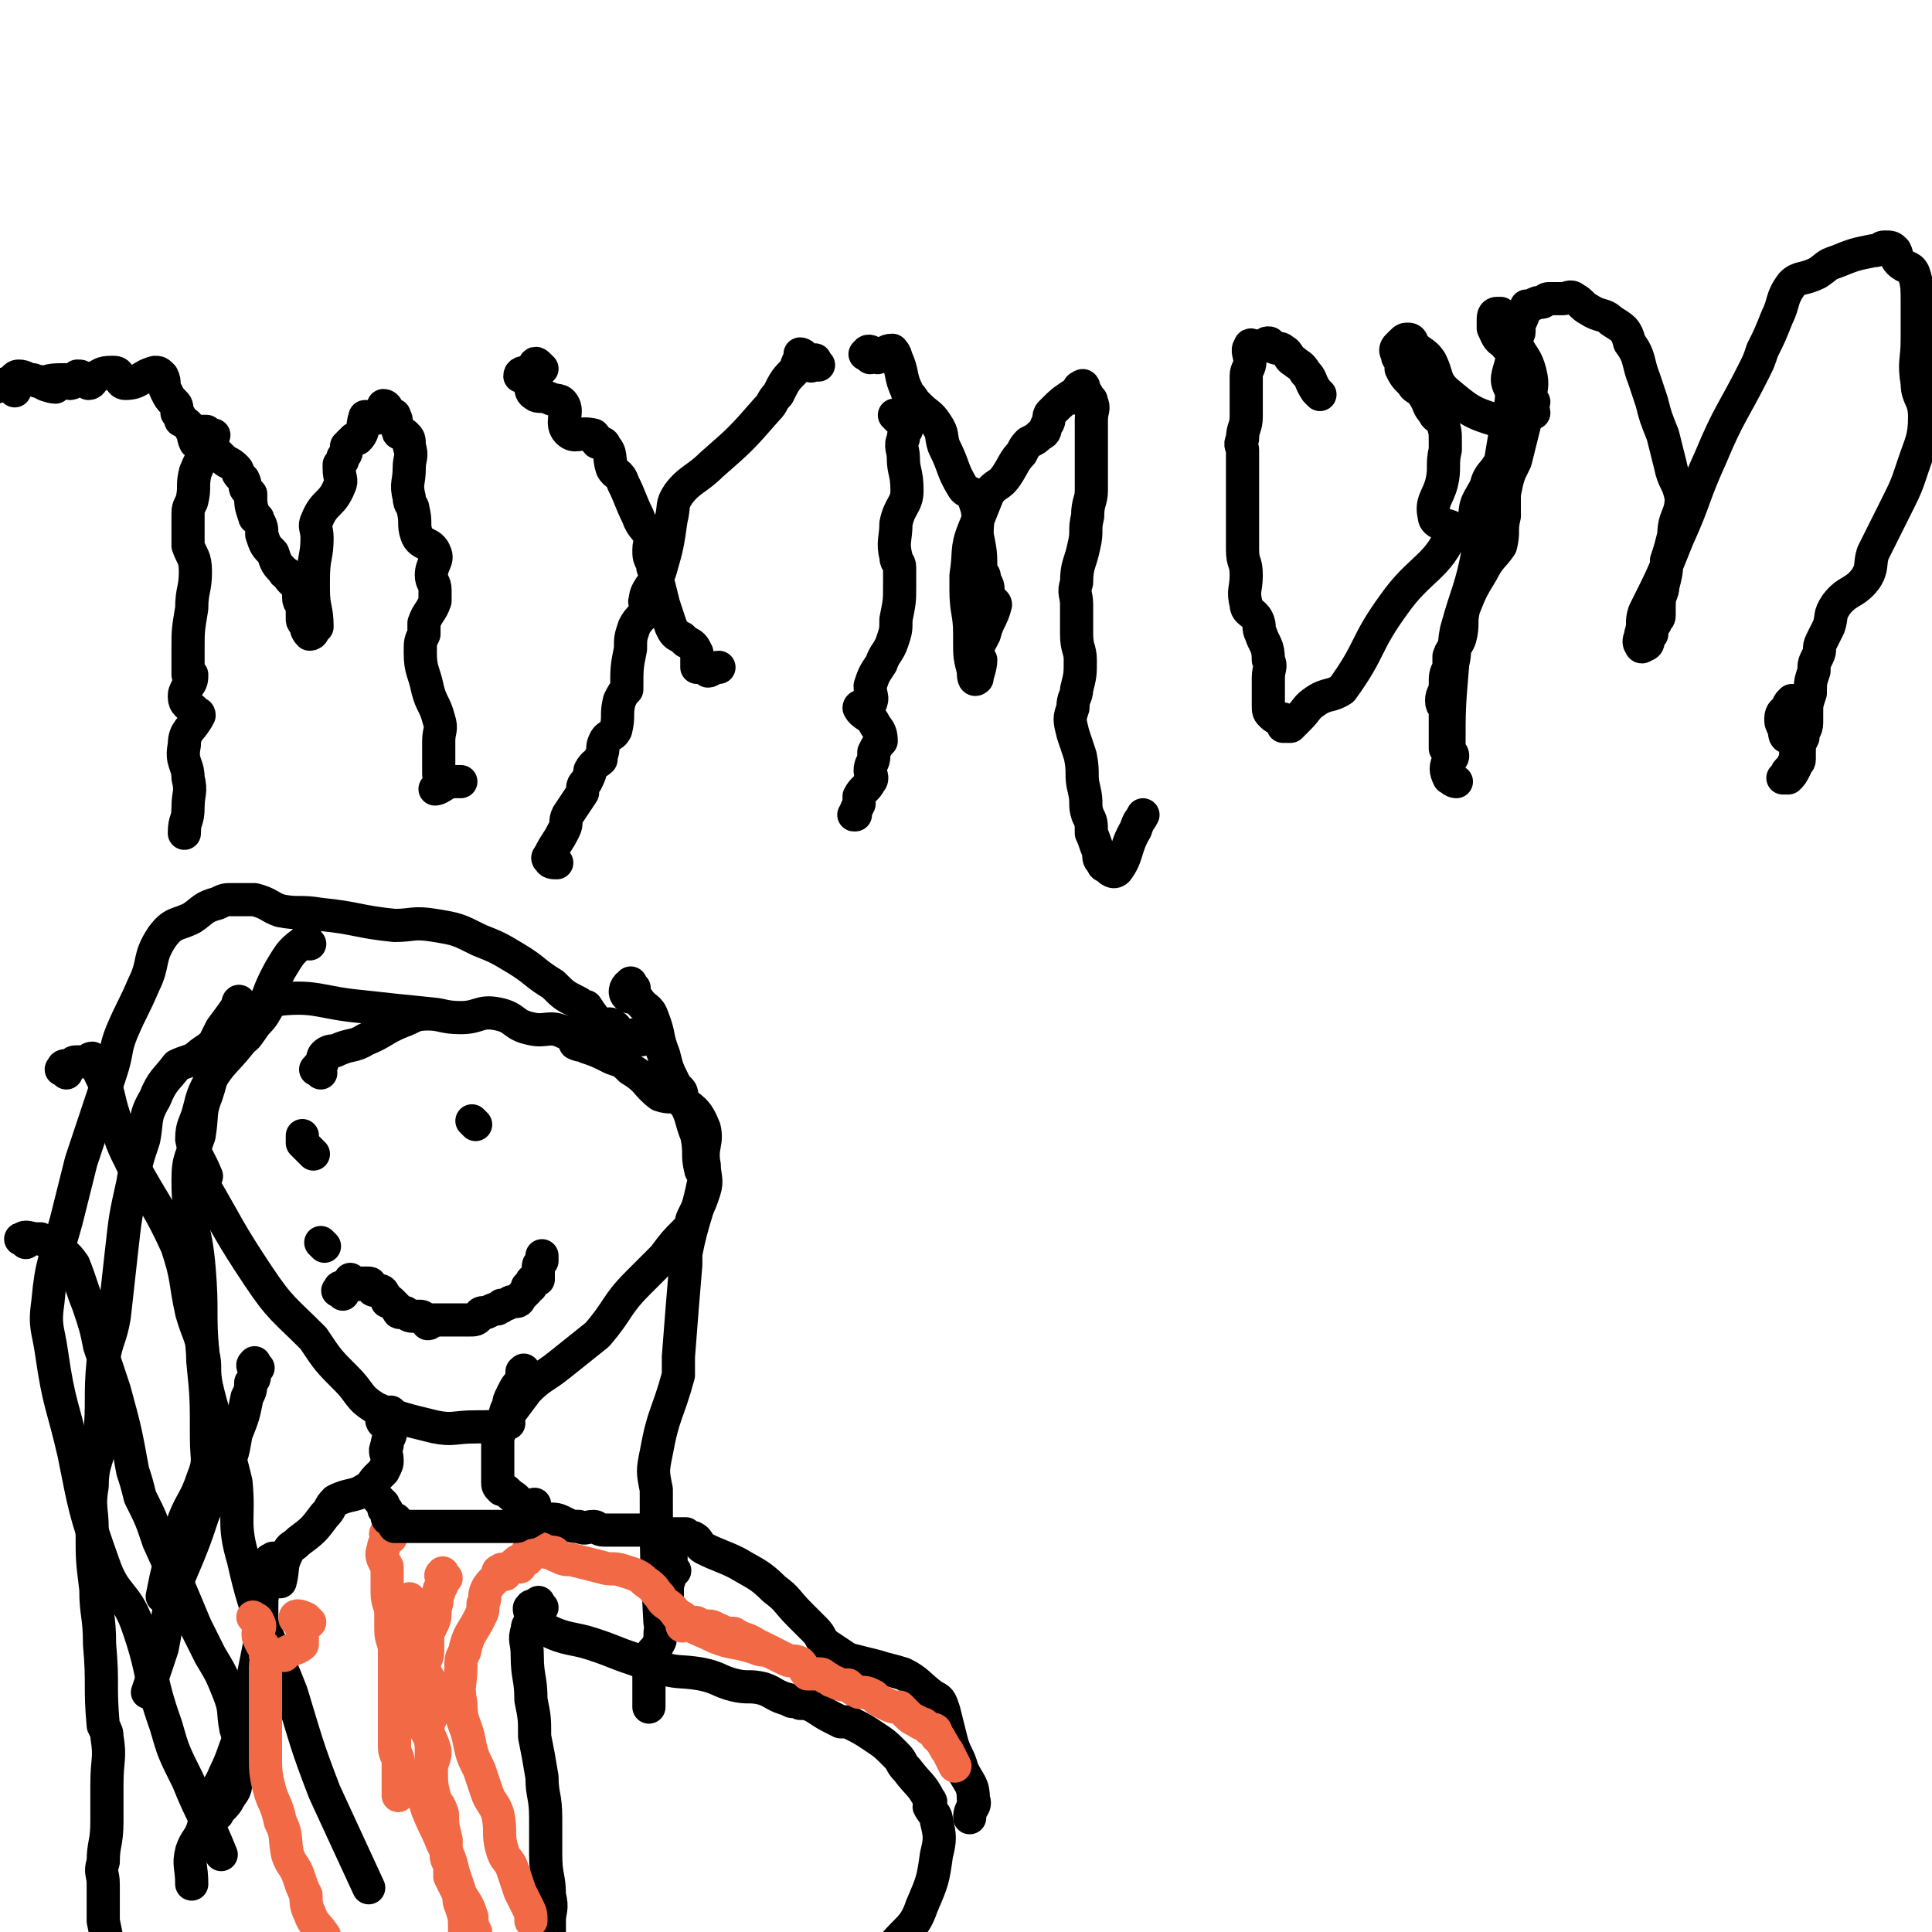 <svg viewBox='0 0 524 524' version='1.1' xmlns='http://www.w3.org/2000/svg' xmlns:xlink='http://www.w3.org/1999/xlink'><g fill='none' stroke='#000000' stroke-width='9' stroke-linecap='round' stroke-linejoin='round'><path d='M57,121c-1,-1 -1,-1 -1,-1 -1,-1 -2,0 -2,0 -1,-1 -1,-1 -1,-3 0,0 1,0 1,0 1,0 1,0 2,0 0,0 0,1 1,1 0,0 1,0 1,0 -2,5 -3,5 -5,10 -1,4 0,4 -1,8 -1,2 -1,2 -1,4 0,2 0,2 0,4 0,0 0,0 0,0 0,2 0,2 0,4 1,3 2,3 2,7 0,5 -1,5 -1,10 -1,6 -1,6 -1,11 0,2 0,2 0,5 0,1 0,1 0,2 0,0 1,0 1,0 0,1 0,2 -1,3 -1,2 -1,2 -1,3 0,2 1,2 3,4 0,1 1,0 1,1 -2,4 -4,4 -4,8 -1,5 1,5 1,9 1,4 0,4 0,8 0,4 -1,3 -1,7 '/><path d='M4,106c-1,-1 -1,-1 -1,-1 -2,-1 -4,0 -4,0 0,0 2,-1 3,-1 2,-1 2,-2 3,-2 2,0 2,1 4,1 2,1 2,0 3,1 1,0 3,0 3,1 -1,0 -4,-1 -3,-1 1,-1 3,-1 6,-1 1,0 1,1 1,1 1,0 1,-1 2,-2 1,0 1,0 2,1 1,0 1,1 1,1 1,0 1,-1 1,-1 3,-2 3,-2 6,-2 2,0 1,3 3,3 4,0 4,-2 8,-3 1,0 1,0 2,1 1,2 0,2 1,4 1,2 1,2 2,3 1,1 1,1 1,3 1,1 1,1 1,2 2,1 2,1 3,3 1,1 0,1 1,3 1,1 2,1 3,2 2,0 2,0 3,1 1,1 1,1 1,1 2,2 2,1 4,3 1,1 0,1 1,2 1,1 1,1 1,1 1,2 0,2 1,3 0,0 0,0 1,1 0,3 0,3 1,6 0,1 1,0 1,1 1,2 1,2 1,4 1,3 1,3 3,5 1,3 1,3 3,5 0,1 1,0 1,1 1,2 2,2 3,3 0,1 0,1 0,2 0,1 0,1 0,1 0,2 1,1 1,3 0,0 0,0 0,1 0,0 0,0 0,0 0,1 0,1 0,2 0,1 1,1 1,1 1,1 1,1 1,1 0,0 -1,0 -1,0 0,0 0,1 1,2 1,0 1,-1 1,-1 0,0 0,-1 0,-1 0,0 0,0 1,0 0,-5 -1,-5 -1,-10 0,-1 0,-1 0,-3 0,-6 1,-6 1,-11 0,-3 -1,-3 0,-5 2,-5 4,-4 6,-9 1,-2 0,-2 0,-5 0,0 0,0 0,-1 1,-1 1,-1 1,-2 1,-1 1,-1 1,-3 1,-1 1,-1 2,-2 1,0 1,0 1,0 2,-2 1,-3 2,-6 1,0 1,0 2,0 1,0 1,1 2,0 1,-1 1,-3 1,-3 1,0 1,1 2,3 0,0 0,0 0,0 1,0 1,-1 1,0 1,1 0,2 1,4 0,1 1,0 2,1 1,1 1,1 1,3 1,3 0,3 0,6 0,4 -1,4 0,8 0,2 1,2 1,3 1,4 0,4 1,7 1,3 4,2 5,5 1,2 -1,3 -1,6 0,2 1,2 1,4 0,1 0,1 0,3 -1,3 -2,3 -3,6 0,1 0,1 0,3 -1,2 -1,2 -1,5 0,5 1,5 2,10 1,4 2,4 3,8 1,3 0,3 0,6 0,1 0,1 0,2 0,1 0,1 0,2 0,1 0,1 0,2 0,0 0,0 0,1 0,1 0,1 0,1 0,1 0,1 0,1 0,1 1,0 1,1 0,1 0,1 0,2 -1,1 -2,1 -2,1 1,0 2,-1 4,-2 1,0 1,0 3,0 '/><path d='M147,100c-1,-1 -1,-1 -1,-1 -1,-1 -1,0 -1,0 -1,1 -1,1 -2,2 -1,0 -2,0 -2,1 0,0 2,-1 2,0 2,2 0,4 2,5 1,1 2,0 4,1 2,1 3,0 4,2 1,2 -1,5 1,7 2,2 3,0 7,1 1,1 0,1 1,2 1,0 2,0 2,1 2,2 1,3 2,6 1,2 2,1 3,4 2,4 2,5 4,9 1,3 2,3 3,5 1,2 0,2 0,4 0,2 0,2 1,4 0,1 0,1 1,3 1,4 1,4 2,8 1,3 1,3 2,6 1,2 1,2 3,3 0,0 0,0 1,1 2,1 2,1 3,3 0,2 0,2 0,4 0,0 0,0 1,0 0,0 0,0 1,0 0,0 0,0 1,1 1,0 1,-1 3,-1 '/><path d='M222,99c-1,-1 -1,-2 -1,-1 -1,0 -1,2 -1,1 -1,0 -1,-1 -2,-2 0,-1 -1,-1 -1,-1 0,0 0,1 0,1 -1,2 -1,2 -1,3 -3,3 -3,3 -5,7 -2,2 -1,2 -3,4 -7,8 -7,8 -15,15 -4,4 -6,4 -9,8 -2,3 -1,3 -2,7 -1,7 -1,7 -3,14 -2,4 -4,5 -4,8 -1,1 3,-1 3,0 -1,3 -4,3 -6,7 -1,3 -1,3 -1,6 -1,5 -1,5 -1,11 -1,1 -1,1 -2,3 -1,4 0,4 -1,8 -1,2 -2,1 -3,3 -1,2 0,2 -1,4 0,0 0,0 0,1 -1,1 -2,1 -3,3 0,1 0,1 -1,3 -1,1 -1,1 -1,3 -2,3 -2,3 -4,6 -1,2 0,2 -1,4 -2,4 -2,3 -4,7 0,0 -1,1 0,1 0,1 1,1 2,1 '/><path d='M244,114c-1,-1 -2,-2 -1,-1 0,0 2,1 3,3 0,1 -1,1 -1,3 -1,2 0,3 0,5 0,4 1,4 1,9 0,4 -2,4 -3,9 0,4 -1,5 0,9 0,2 1,1 1,3 0,3 0,3 0,5 0,4 0,4 -1,9 0,3 0,3 -1,6 -1,3 -2,3 -3,6 -2,3 -2,3 -3,6 0,3 1,3 0,5 -1,1 -3,0 -3,1 1,2 3,2 4,4 1,2 2,2 2,5 -1,1 -1,1 -2,3 0,0 0,0 0,1 0,2 -1,2 -1,4 0,1 1,2 0,3 -1,2 -2,2 -3,4 0,1 0,1 0,2 -1,2 -1,2 -1,3 -1,0 0,0 0,0 '/><path d='M236,97c-1,-1 -2,-1 -1,-1 0,-1 1,-1 2,0 1,0 1,1 1,1 0,0 0,0 0,0 2,-1 2,-2 4,-2 0,0 1,1 1,2 2,4 1,5 3,9 0,1 1,1 2,3 0,0 0,0 1,1 3,3 3,2 5,5 2,3 1,3 2,6 3,6 2,6 5,11 1,2 3,1 3,3 2,5 1,5 1,10 1,5 1,5 1,10 1,1 1,1 1,2 0,1 1,1 1,3 0,1 0,1 0,2 0,1 2,1 2,2 -1,4 -2,4 -3,8 -2,4 -3,5 -3,8 0,1 2,-1 2,-1 0,2 -1,4 -1,5 -1,1 -1,-1 -1,-2 -1,-4 -1,-4 -1,-8 0,-1 0,-1 0,-2 0,-6 -1,-6 -1,-12 0,-2 0,-2 0,-4 1,-6 0,-7 2,-12 2,-5 2,-5 4,-10 2,-3 3,-2 5,-5 2,-3 2,-4 4,-6 1,-2 1,-2 2,-3 2,-1 2,-1 3,-2 2,-1 1,-1 2,-3 1,-1 0,-2 1,-3 3,-3 3,-3 6,-5 0,0 0,1 1,1 1,-1 0,-3 1,-3 1,-1 1,0 1,1 1,1 1,1 1,2 1,1 1,0 1,1 1,2 0,2 0,5 0,5 0,5 0,10 0,4 0,4 0,9 0,3 -1,3 -1,7 -1,4 0,4 -1,8 -1,5 -2,5 -2,10 -1,3 0,3 0,6 0,4 0,4 0,8 0,4 1,4 1,7 0,4 0,4 -1,8 0,2 -1,2 -1,5 -1,3 -1,3 0,7 1,3 1,3 2,6 1,5 0,5 1,9 1,4 0,4 1,7 1,2 1,2 1,5 1,2 1,3 2,5 0,2 0,2 1,3 0,1 1,1 1,1 1,1 2,2 3,1 3,-4 2,-6 5,-11 1,-3 1,-2 2,-4 '/><path d='M358,107c-1,-1 -1,-1 -1,-1 -2,-3 -1,-3 -3,-5 -1,-2 -2,-2 -3,-3 -2,-1 -1,-2 -3,-3 -1,-1 -1,0 -3,-1 -1,0 0,-1 -1,-1 -1,0 -1,1 -2,1 -1,1 -1,0 -2,0 0,0 -1,-1 -1,0 -1,1 0,2 0,4 0,2 -1,2 -1,4 0,5 0,5 0,11 0,3 -1,3 -1,6 -1,2 0,2 0,3 0,5 0,5 0,10 0,4 0,4 0,8 0,5 0,5 0,9 0,4 1,3 1,7 0,4 -1,4 0,8 0,2 2,2 3,4 1,2 0,2 1,4 1,3 2,3 2,7 1,2 0,2 0,5 0,1 0,1 0,3 0,2 0,2 0,4 0,2 0,2 1,3 1,1 2,1 3,1 0,1 0,2 0,2 1,0 1,0 2,0 1,-1 1,-1 2,-2 3,-3 2,-3 5,-5 3,-2 4,-1 7,-3 8,-11 6,-12 14,-23 7,-10 12,-10 16,-20 1,-2 -5,-1 -5,-4 -1,-4 1,-5 2,-9 1,-4 0,-5 1,-9 0,-1 0,-1 0,-2 0,-3 0,-3 -1,-6 -1,-1 -2,-1 -2,-2 -2,-2 -1,-2 -3,-5 -1,-2 -2,-1 -3,-3 -2,-2 -2,-2 -3,-4 0,-1 0,-1 0,-2 -1,-1 -1,-1 -1,-2 0,-1 0,-1 0,-1 -1,0 0,0 0,0 0,0 0,1 0,1 0,0 -1,-1 0,-2 0,0 0,0 1,-1 1,-1 1,-1 2,-1 1,0 1,1 1,1 2,3 3,2 5,5 2,4 1,5 4,8 6,5 7,6 14,8 3,1 3,-1 6,-2 2,0 3,0 4,0 0,-1 -1,-2 -1,-3 0,0 1,0 1,0 -3,-2 -5,-1 -6,-3 -2,-3 -1,-4 0,-8 0,-1 1,-2 1,-3 -1,-1 -2,0 -3,-2 -2,-1 -2,-2 -3,-4 0,0 0,0 0,-1 0,-1 0,-1 0,-1 0,-1 0,-2 1,-2 0,0 1,0 1,0 2,1 2,2 3,4 1,2 0,2 1,4 2,4 3,4 4,8 1,4 0,4 0,8 -1,4 -1,4 -2,8 -1,4 -1,4 -2,8 -2,4 -2,4 -3,9 0,3 0,3 0,6 -1,4 0,4 -1,8 -2,3 -3,3 -5,7 -3,5 -3,5 -5,10 -1,4 0,4 -1,8 -1,3 -2,2 -3,5 0,1 0,2 0,3 -1,2 -1,2 -1,5 0,2 -1,2 -1,4 0,2 1,1 1,3 0,2 0,2 0,3 0,1 0,1 0,2 0,2 0,2 0,5 1,1 2,1 2,2 0,1 -1,0 -1,1 -1,2 -1,3 0,5 0,0 2,1 2,1 -1,0 -2,-1 -2,-2 -1,-3 0,-3 0,-7 0,-11 0,-11 1,-23 1,-4 0,-4 1,-9 3,-11 4,-11 6,-22 0,-4 -1,-4 -1,-8 0,-5 1,-5 3,-9 1,-4 2,-3 4,-7 1,-6 1,-6 2,-12 1,-4 1,-4 1,-9 1,-1 0,-1 1,-3 0,-2 0,-2 0,-5 0,-2 0,-2 0,-4 0,-1 1,-1 1,-2 0,-1 0,-1 0,-2 1,-2 1,-2 2,-5 1,0 1,0 1,0 2,-1 2,-1 3,-1 1,0 1,-1 2,-1 2,0 2,0 4,0 1,0 2,-1 3,0 2,1 2,2 4,3 3,2 4,1 6,3 3,2 4,2 5,6 3,4 2,5 4,10 1,3 1,3 2,6 1,4 1,4 3,9 1,4 1,4 2,8 1,5 2,4 3,9 0,5 -2,5 -2,10 -1,4 -1,4 -2,7 0,3 0,3 -1,7 0,2 -1,2 -1,5 0,1 0,1 0,3 0,1 -1,1 -1,2 -1,1 -1,1 -1,3 0,0 -1,0 -1,1 0,1 0,1 0,1 0,1 -1,1 -1,1 -1,1 -1,0 -1,0 -1,-1 0,-2 0,-3 1,-3 0,-3 1,-6 5,-10 5,-10 9,-20 5,-11 4,-11 9,-22 5,-12 6,-12 12,-24 1,-2 1,-2 2,-5 2,-4 2,-4 4,-9 2,-4 1,-5 4,-9 2,-2 3,-1 7,-3 3,-2 2,-2 5,-3 5,-2 5,-2 10,-3 2,0 2,-1 3,-1 2,0 2,0 3,1 1,2 0,2 1,3 2,2 3,1 4,3 1,3 1,4 1,8 0,5 0,5 0,10 0,6 -1,6 0,12 0,4 2,4 2,9 0,6 -1,7 -3,13 -2,6 -2,6 -5,12 -3,6 -3,6 -6,12 -1,3 0,4 -2,7 -3,4 -5,3 -8,7 -2,3 -1,3 -2,6 -1,2 -1,2 -2,4 -1,2 0,2 -1,4 -1,2 -1,2 -1,4 -1,3 -1,3 -1,6 -1,3 -1,3 -1,5 0,2 0,2 0,3 0,2 -1,2 -1,4 -1,2 -1,2 -1,4 -1,0 -1,0 -1,1 0,0 0,0 0,1 -1,1 0,1 -1,3 -1,0 -1,0 -1,0 -1,1 0,1 -1,2 0,0 -1,0 0,0 0,0 1,0 1,0 1,-1 1,-1 2,-3 0,-1 1,-1 1,-2 0,-2 0,-2 0,-5 0,0 0,0 -1,-1 -1,0 -1,1 -2,0 -1,0 -1,-1 -1,-2 -1,-2 -1,-2 -1,-3 0,-2 1,-2 2,-3 0,-1 0,-1 1,-2 '/><path d='M87,291c-1,-1 -2,-1 -1,-1 0,-1 1,-1 1,-1 1,-1 0,-2 1,-3 1,-1 2,-1 3,-1 4,-2 5,-1 8,-3 5,-2 5,-3 10,-5 3,-1 3,-2 7,-2 4,0 4,1 9,1 5,0 5,-2 10,-1 5,1 4,3 9,4 4,1 5,-1 9,1 2,0 2,1 3,3 2,1 2,0 3,1 3,1 3,1 7,3 3,1 3,1 5,3 5,3 4,4 8,7 3,1 3,0 5,1 4,3 5,3 7,8 1,4 -1,5 0,10 0,3 1,4 0,7 -1,3 -1,3 -3,7 -1,2 0,2 -2,4 -3,3 -3,3 -6,7 -3,3 -3,3 -7,7 -6,6 -5,7 -11,14 -5,4 -5,4 -10,8 -5,4 -5,3 -9,7 -3,4 -3,4 -6,8 0,1 1,1 1,1 -4,1 -5,1 -9,1 -6,0 -6,1 -11,0 -8,-2 -9,-2 -16,-5 -5,-3 -4,-4 -8,-8 -5,-5 -5,-5 -9,-11 -8,-8 -9,-8 -15,-17 -8,-12 -8,-13 -15,-25 0,-1 1,-2 1,-2 -2,-5 -3,-5 -4,-10 0,-4 1,-4 2,-8 1,-4 1,-4 3,-8 3,-5 4,-5 8,-10 2,-3 2,-3 5,-6 3,-3 2,-5 6,-6 10,-1 11,1 22,2 9,1 9,1 19,2 '/><path d='M85,313c-1,-1 -1,-1 -1,-1 -1,-1 -1,-1 -2,-2 0,-1 0,-1 0,-2 0,0 0,0 0,0 '/><path d='M129,305c-1,-1 -1,-1 -1,-1 '/><path d='M88,338c-1,-1 -1,-1 -1,-1 '/><path d='M93,351c-1,-1 -2,-1 -1,-1 0,-1 0,-1 2,-1 0,-1 0,-1 1,-1 0,0 0,-1 0,-1 0,0 1,1 1,1 1,1 1,0 2,0 0,0 0,0 1,0 0,0 0,0 0,0 1,0 1,0 1,0 1,0 0,1 1,1 0,1 0,1 1,1 1,0 1,0 1,0 1,0 1,1 1,1 1,1 1,1 1,2 0,0 1,0 1,0 1,1 1,1 2,2 0,0 -1,0 0,0 0,1 0,1 1,1 0,0 1,0 1,0 1,1 1,1 3,1 0,0 0,0 1,0 1,0 1,1 2,2 1,0 1,-1 1,-1 1,0 1,0 1,0 2,0 2,0 3,0 1,0 1,0 2,0 0,0 0,0 1,0 1,0 1,0 3,0 0,0 0,0 0,0 2,0 2,0 3,-1 0,0 0,-1 1,-1 1,0 1,0 1,0 2,-1 2,-1 3,-1 1,-1 1,0 1,-1 2,0 2,-1 3,-1 1,0 1,0 1,0 1,0 1,-1 1,-1 1,-1 1,-1 2,-2 0,0 0,-1 0,-1 0,0 1,0 1,0 0,0 0,-1 0,-1 0,-1 1,-1 2,-1 0,-1 0,-1 0,-2 0,-1 0,-1 0,-1 0,-1 0,-1 1,-2 0,0 0,0 0,-1 0,0 0,0 0,0 0,-1 0,0 0,0 '/><path d='M172,268c-1,-1 -1,-2 -1,-1 -1,0 -2,2 -1,3 1,1 2,0 3,1 2,3 3,2 4,5 2,5 1,5 3,10 1,4 1,4 3,8 1,2 2,1 2,4 3,5 2,5 4,10 1,5 0,5 1,9 0,1 1,1 1,3 -2,10 -3,10 -5,20 0,1 0,1 0,3 -1,12 -1,12 -2,25 0,2 0,2 0,5 -3,11 -4,10 -6,21 -1,5 -1,5 0,10 0,18 0,18 1,36 '/><path d='M174,282c-1,-1 -1,-1 -1,-1 -1,-1 -1,0 -1,0 -2,0 -2,1 -3,0 -2,-1 -1,-2 -3,-3 -1,-1 -2,1 -3,0 -2,-2 -2,-2 -4,-5 -1,0 -1,0 -2,-1 -4,-2 -4,-2 -7,-5 -5,-3 -5,-4 -10,-7 -5,-3 -5,-3 -10,-5 -6,-3 -6,-3 -12,-4 -6,-1 -6,0 -11,0 -10,-1 -10,-2 -20,-3 -6,-1 -6,0 -11,-1 -3,-1 -3,-2 -7,-3 -3,0 -3,0 -6,0 -2,0 -2,0 -4,1 -4,1 -4,2 -7,4 -4,2 -5,1 -8,5 -4,6 -2,7 -5,13 -3,7 -3,6 -6,13 -2,5 -1,5 -3,11 -4,12 -4,12 -8,24 -2,8 -2,8 -4,16 -3,11 -4,11 -5,22 -1,7 0,7 1,14 2,14 3,14 6,27 3,15 3,16 8,30 3,9 6,8 9,16 5,14 3,14 8,28 2,7 2,7 6,15 4,10 5,10 9,20 '/><path d='M84,256c-1,-1 -1,-2 -1,-1 -4,3 -4,3 -7,8 -5,9 -3,10 -9,18 -3,3 -5,2 -7,5 -3,5 -2,5 -4,11 -2,5 -1,5 -2,11 -2,6 -3,6 -3,12 0,12 2,12 3,24 1,12 0,12 1,23 1,4 0,4 1,9 3,13 5,13 8,26 1,10 -1,11 2,21 4,18 6,18 13,36 4,13 4,14 9,27 6,13 6,13 12,26 '/><path d='M70,371c-1,-1 -1,-2 -1,-1 -1,0 0,1 0,2 0,1 0,1 0,1 0,1 0,1 -1,2 0,2 0,2 -1,4 -1,5 -1,5 -3,10 -1,6 -1,6 -4,11 -2,6 -3,6 -5,11 -2,6 -2,6 -4,11 -3,7 -3,7 -5,14 -1,5 -1,6 -2,11 -2,6 -2,6 -4,12 '/><path d='M7,337c-1,-1 -2,-1 -1,-1 1,-1 2,0 4,0 1,0 1,0 1,0 2,1 2,0 3,1 3,3 4,3 6,6 2,5 2,6 4,11 2,6 2,6 3,11 2,6 2,6 4,12 3,11 3,11 5,22 1,3 1,3 2,7 3,6 3,6 5,12 5,11 5,11 10,23 2,4 2,4 4,8 3,5 3,5 5,10 2,5 1,5 2,10 1,3 1,3 1,7 0,3 0,4 -1,7 0,3 -1,3 -2,5 -1,2 -2,2 -3,4 '/><path d='M18,291c-1,-1 -2,-1 -1,-1 0,-1 0,-1 2,-1 1,-1 1,-1 2,-1 1,0 2,0 3,0 0,0 0,-1 1,-1 0,0 0,0 1,1 1,1 1,1 1,3 3,6 2,6 4,12 2,7 2,7 5,13 6,11 7,11 12,22 3,9 2,9 4,18 2,7 3,6 3,13 1,10 1,10 1,21 0,6 1,6 -1,11 -2,6 -3,6 -5,11 -2,6 -2,6 -4,12 -1,4 -1,4 -2,9 '/><path d='M66,274c-1,-1 -1,-1 -1,-1 -1,-1 0,-2 0,-1 -2,3 -2,3 -5,7 -1,2 -1,2 -2,4 -2,2 -3,2 -5,4 -2,1 -3,1 -5,2 -3,4 -4,4 -6,9 -3,5 -2,6 -3,11 -2,6 -2,6 -3,12 -2,9 -2,9 -3,18 -1,9 -1,9 -2,18 -1,6 -2,6 -3,12 -1,10 0,11 -1,21 0,6 -2,6 -2,13 -1,6 0,6 0,12 0,8 0,8 1,16 0,7 1,7 1,15 1,11 0,11 1,22 1,2 1,2 1,3 1,6 0,6 0,13 0,5 0,5 0,10 0,6 -1,6 -1,11 -1,3 0,3 0,6 0,3 0,3 0,6 0,2 0,2 0,4 1,5 1,5 2,9 '/><path d='M105,387c-1,-1 -1,-1 -1,-1 -1,-1 0,-1 0,-1 1,-1 1,-1 1,-1 1,-1 1,-1 1,-1 0,0 0,0 0,1 0,1 0,1 0,2 0,1 0,1 0,2 0,2 -1,2 -1,4 -1,2 0,2 0,4 0,1 0,1 -1,3 -1,1 -1,1 -2,2 -1,1 -1,2 -3,3 -3,2 -4,1 -8,3 -2,2 -1,2 -3,4 -3,4 -3,4 -7,7 -2,2 -2,1 -3,3 -2,4 -1,4 -2,8 '/><path d='M143,373c-1,-1 -1,-2 -1,-1 -1,0 0,0 0,1 0,1 -1,1 -1,2 -1,1 -1,1 -2,3 -1,2 -1,2 -1,3 -1,2 -1,2 -1,4 -1,2 -1,2 -2,5 0,2 0,2 0,4 0,1 0,1 0,3 0,1 0,1 0,3 0,1 0,1 0,2 0,1 0,1 1,2 1,0 1,0 2,1 1,1 2,1 3,3 0,1 -1,1 1,2 2,1 3,1 6,2 3,0 3,0 5,1 2,1 2,1 4,1 2,1 2,0 4,0 1,0 1,1 3,1 2,0 2,0 4,0 2,0 2,0 5,0 1,0 1,0 2,0 2,0 2,0 3,0 1,0 1,1 2,1 1,0 1,0 2,0 2,0 2,0 3,0 0,0 0,0 1,0 0,0 0,1 1,1 0,0 1,0 1,0 2,1 1,2 3,3 4,2 5,2 9,4 5,3 6,3 10,7 4,3 3,3 7,7 2,2 2,2 4,4 2,2 1,2 3,4 3,2 3,2 6,4 4,1 4,1 8,2 3,1 4,1 7,2 4,2 4,3 8,6 2,1 2,1 3,4 1,4 1,4 2,8 1,4 2,4 3,8 2,4 3,4 3,8 1,2 -1,2 -1,5 '/><path d='M75,424c-1,-1 -1,-2 -1,-1 -1,0 -1,0 -1,1 0,1 0,1 0,1 0,3 -1,3 -1,5 -1,3 -1,3 -1,6 0,3 0,3 0,7 -1,5 -1,5 -2,10 -1,5 -1,5 -2,10 -1,4 -1,4 -2,8 -2,5 -2,6 -4,10 -2,5 -3,4 -5,9 -1,2 0,3 -1,6 -1,3 -2,3 -3,6 -1,4 0,4 0,9 '/><path d='M147,436c-1,-1 -1,-2 -1,-1 -1,0 0,1 0,2 0,1 0,1 0,2 1,2 0,2 2,3 6,3 7,2 13,4 6,2 5,2 11,4 3,1 3,2 6,2 6,2 6,1 12,2 5,1 5,2 9,3 4,1 4,0 8,1 3,1 3,2 7,3 1,1 1,0 3,1 2,0 2,0 4,1 3,2 3,2 7,4 1,0 1,0 2,0 4,2 4,2 7,4 3,2 3,2 6,5 2,2 1,2 3,4 3,4 4,4 6,8 1,1 0,1 0,2 1,2 2,2 2,4 1,4 1,5 0,9 -1,7 -1,7 -4,14 -2,6 -4,6 -8,11 -3,5 -3,5 -7,10 -4,6 -4,7 -8,12 -4,4 -4,4 -8,7 -4,3 -5,2 -9,5 -4,3 -3,4 -6,7 -2,2 -2,2 -4,5 '/><path d='M145,437c-1,-1 -1,-2 -1,-1 -1,0 0,1 0,3 0,2 -1,1 -1,3 -1,3 0,3 0,7 0,6 1,6 1,12 1,5 1,5 1,10 1,5 1,5 2,11 0,5 1,5 1,11 0,5 0,5 0,10 0,6 1,6 1,11 1,4 0,4 0,7 0,3 0,3 0,5 0,3 0,3 0,7 0,4 0,4 0,7 0,5 1,5 2,10 0,2 -1,2 0,5 0,3 1,3 1,6 '/><path d='M183,426c-1,-1 -1,-1 -1,-1 -1,-1 0,-2 0,-3 0,0 0,0 0,-1 0,0 0,-1 0,0 0,1 0,1 0,3 0,3 0,3 -1,6 0,2 0,2 0,5 0,2 -1,2 -1,4 -1,3 -1,3 -1,6 -1,2 -1,2 -2,3 0,2 -1,2 -1,4 0,1 0,1 0,2 0,2 0,2 0,4 0,2 0,2 0,4 0,0 0,0 0,1 '/></g>
<g fill='none' stroke='#F26946' stroke-width='9' stroke-linecap='round' stroke-linejoin='round'><path d='M84,440c-1,-1 -1,-1 -1,-1 -2,-1 -3,-1 -3,0 0,0 1,0 1,1 1,2 1,2 1,4 0,1 0,1 0,1 0,1 0,1 0,1 -1,1 -2,1 -4,2 0,0 0,0 -1,1 '/><path d='M106,417c-1,-1 -1,-2 -1,-1 -1,0 0,0 0,1 0,2 -1,1 -1,3 -1,2 0,3 1,5 0,4 0,4 0,7 0,3 1,3 1,6 0,2 0,2 0,4 0,3 1,3 1,6 0,3 0,3 0,6 0,3 0,3 0,6 0,4 0,4 0,8 0,1 0,1 0,3 0,1 0,1 0,3 0,2 1,2 1,4 0,2 0,2 0,4 0,2 0,2 0,5 '/><path d='M121,428c-1,-1 -1,-2 -1,-1 -1,0 0,1 0,2 0,2 -1,1 -1,3 -1,2 0,2 -1,4 0,3 0,3 -1,5 -1,2 -1,2 -1,4 0,1 0,2 0,3 0,2 -1,2 -1,4 0,2 0,2 0,5 0,3 0,3 0,6 0,2 -1,2 0,5 1,3 2,3 3,7 0,2 -1,3 -1,5 0,4 0,4 1,8 1,2 1,1 2,4 0,3 0,3 1,7 0,2 0,2 0,4 0,2 1,2 1,3 0,2 0,2 0,3 1,2 1,2 2,4 1,2 0,2 1,4 1,3 1,3 1,6 0,1 0,1 0,3 1,3 2,3 3,7 0,0 0,0 0,1 0,2 0,2 0,4 0,2 -1,3 0,4 1,2 2,1 5,2 '/><path d='M70,440c-1,-1 -2,-2 -1,-1 0,0 1,0 1,1 1,1 0,2 0,3 0,1 0,1 1,3 1,1 1,1 1,3 1,1 0,1 0,3 0,3 0,3 0,6 0,4 0,4 0,7 0,4 0,4 0,7 0,2 0,2 0,4 0,4 0,5 1,9 1,4 2,4 3,9 2,4 1,4 2,9 1,3 2,3 3,6 1,3 1,3 2,5 0,2 0,3 1,5 1,3 2,3 4,6 0,1 0,2 0,3 1,2 1,2 1,4 0,1 1,1 1,3 '/><path d='M112,435c-1,-1 -1,-2 -1,-1 -1,0 0,0 0,1 0,1 1,1 1,2 0,1 0,1 0,3 0,2 1,2 2,4 0,2 0,2 0,4 0,3 1,3 1,5 2,4 3,4 3,8 0,4 -1,4 -2,7 0,3 1,3 1,7 0,5 -1,5 -1,10 -1,3 -1,3 0,6 2,5 2,4 4,9 2,4 2,4 3,8 1,3 1,3 2,6 2,3 2,3 3,6 0,2 0,2 1,4 '/><path d='M137,427c-1,-1 -1,-2 -1,-1 -1,0 -1,0 -1,1 -1,2 -2,2 -3,4 -1,2 0,2 -1,4 0,2 0,2 -1,4 -2,4 -3,4 -4,9 -1,2 -1,2 -1,4 0,5 -1,5 0,10 0,5 1,5 2,9 1,5 1,5 3,9 1,3 1,3 2,6 1,3 2,3 3,6 1,5 0,5 1,9 1,4 2,3 3,6 1,3 1,3 2,6 1,2 1,2 2,4 1,2 1,2 1,4 '/><path d='M186,440c-1,-1 -1,-2 -1,-1 -1,0 0,0 0,1 0,1 0,1 0,1 0,0 0,-1 1,-1 1,0 1,0 1,0 1,0 1,0 1,0 1,0 1,0 2,1 1,0 1,0 2,0 2,0 2,1 3,1 2,1 2,1 4,1 3,2 3,1 6,3 4,2 4,2 8,4 2,1 2,0 4,1 1,1 1,2 2,3 1,0 1,0 3,0 1,0 1,0 2,1 1,0 1,1 2,1 2,1 2,1 4,1 1,1 1,1 3,2 2,0 2,0 4,1 1,1 1,1 3,2 2,1 2,1 4,1 1,1 1,1 2,2 1,1 1,1 3,2 1,1 1,0 2,1 1,1 1,1 1,1 1,0 1,0 1,0 1,0 1,1 1,2 0,0 1,0 1,1 1,1 1,2 2,3 1,2 1,2 2,4 '/><path d='M141,425c-1,-1 -2,-1 -1,-1 0,-1 2,-1 3,-1 0,-1 0,-1 0,-2 0,0 1,0 1,0 1,0 1,-1 1,-1 1,0 1,0 1,0 1,0 1,0 2,1 0,0 0,0 1,0 0,0 0,0 1,0 1,0 0,1 1,1 2,1 2,1 4,1 4,1 4,1 8,2 3,1 3,0 6,1 3,1 4,1 6,3 3,2 2,2 4,4 1,2 2,2 3,3 2,2 1,2 4,4 3,2 4,2 8,4 5,2 5,1 11,3 2,1 2,0 4,1 '/></g>
<g fill='none' stroke='#000000' stroke-width='9' stroke-linecap='round' stroke-linejoin='round'><path d='M104,408c-1,-1 -2,-2 -1,-1 0,0 0,0 1,1 0,0 0,1 0,1 0,1 1,0 1,1 0,1 0,1 0,1 0,1 0,1 1,1 1,0 1,0 1,0 1,0 0,1 0,2 0,0 0,0 0,0 0,0 1,0 1,0 1,0 1,0 1,0 1,0 1,0 2,0 0,0 0,0 1,0 2,0 2,0 4,0 2,0 2,0 5,0 3,0 3,0 6,0 3,0 3,0 5,0 2,0 2,0 3,0 2,0 2,0 3,0 1,0 1,0 2,0 1,0 1,-1 2,-1 0,0 1,0 1,0 1,0 1,-1 1,-1 1,0 1,0 1,0 0,0 0,-1 0,-1 0,-2 0,-2 0,-3 '/></g>
</svg>